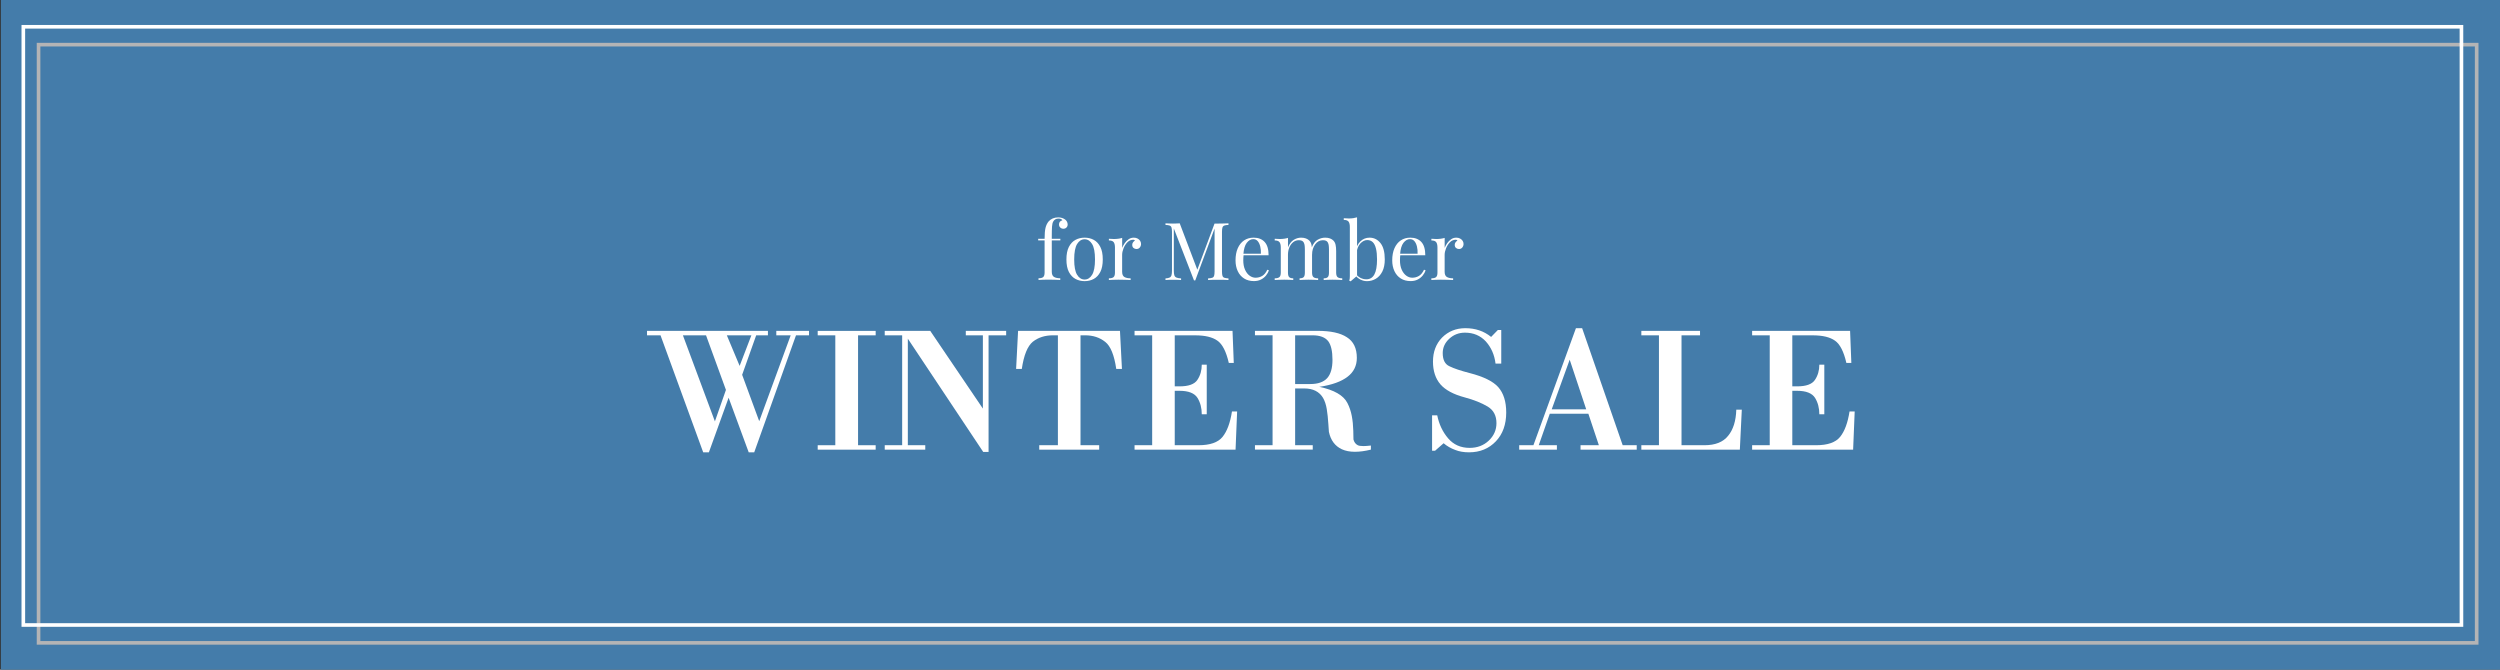 <?xml version="1.0" encoding="utf-8"?>
<!-- Generator: Adobe Illustrator 28.0.0, SVG Export Plug-In . SVG Version: 6.00 Build 0)  -->
<svg version="1.1" id="レイヤー_1" xmlns="http://www.w3.org/2000/svg" xmlns:xlink="http://www.w3.org/1999/xlink" x="0px"
	 y="0px" viewBox="0 0 1120 300" style="enable-background:new 0 0 1120 300;" xml:space="preserve">
<rect x="0" y="0" width="1120" height="300" fill="#333333" stroke="none"/>
<style type="text/css">
	.st0{fill:#447CAA;}
	.st1{fill:none;stroke:#B4B4B5;stroke-width:1.625;stroke-miterlimit:10;}
	.st2{fill:none;stroke:#FFFFFF;stroke-width:1.625;stroke-miterlimit:10;}
	.st3{fill:#FFFFFF;}
</style>
<rect x="0.38" y="-0.14" class="st0" width="1120" height="300.29"/>
<g>
	<rect x="17.27" y="20" class="st1" width="1092.28" height="268"/>
	<rect x="10.45" y="12" class="st2" width="1092.28" height="268"/>
</g>
<g>
	<g>
		<path class="st3" d="M356.61,150.22l-18.72,52.42h-2.47l-9-24.46l-8.84,24.46h-2.55l-19.12-52.42h-6.05v-1.99h21.99h20.23h11.95
			v1.99h-5.26l-6.29,17.69l7.65,20.79l14.1-38.48h-6.45v-1.99h14.66v1.99H356.61z M316.3,150.22h-4.46h-5.9l14.34,38.56l4.94-14.1
			L316.3,150.22z M332.07,150.22h-6.45l5.74,13.7l5.26-13.7H332.07z"/>
		<path class="st3" d="M366.33,201.45v-1.99h7.89v-49.23h-7.89v-1.99h25.97v1.99h-7.89v49.23h7.89v1.99H366.33z"/>
		<path class="st3" d="M442.88,150.22v52.26h-2.39l-33.78-50.75v47.72h7.81v1.99h-18.16v-1.99h7.81v-49.23h-7.81v-1.99h20.39
			l23.58,34.81v-32.82h-7.65v-1.99h18.08v1.99H442.88z"/>
		<path class="st3" d="M500.08,165.28c-0.9-6.21-2.55-10.25-4.94-12.11c-2.44-1.96-5.44-2.95-9-2.95h-2.07v49.23h8.36v1.99h-26.85
			v-1.99h8.36v-49.23h-2.23c-3.56,0-6.56,0.96-9,2.87c-2.39,1.97-4.04,6.03-4.94,12.19h-2.55l0.88-17.05h45.65l0.88,17.05H500.08z"
			/>
		<path class="st3" d="M553.53,201.45h-45.25v-1.99h7.89v-49.23h-7.89v-1.99h43.89l0.56,14.34h-2.23c-1.17-5.1-2.87-8.42-5.1-9.96
			c-2.23-1.59-5.55-2.39-9.96-2.39h-9.16v22.86h2.15c4.04,0,6.69-0.96,7.97-2.87c1.33-1.96,1.99-4.25,1.99-6.85h2.23v22.23h-2.23
			c0-2.81-0.64-5.26-1.91-7.33c-1.33-2.12-4.01-3.19-8.05-3.19h-2.15v24.38h10.67c5.15,0,8.74-1.25,10.75-3.74
			c2.02-2.5,3.43-6.29,4.22-11.39h2.31L553.53,201.45z"/>
		<path class="st3" d="M606.99,202.4c-2.23,0-4.17-0.37-5.82-1.12c-3.08-1.43-5.02-4.03-5.82-7.81l-0.24-3.43
			c-0.16-2.55-0.4-4.81-0.72-6.77c-0.32-1.96-0.88-3.64-1.67-5.02c-1.7-2.81-4.49-4.22-8.36-4.22h-4.14v25.41h7.89v1.99h-25.89
			v-1.99h7.89v-49.23h-7.89v-1.99h28.04c5.9,0,10.28,0.96,13.14,2.87c2.97,1.86,4.46,4.94,4.46,9.24c0,3.51-1.38,6.32-4.14,8.44
			c-2.82,2.18-7.04,3.69-12.67,4.54c6.64,1.38,10.83,3.8,12.59,7.25c0.9,1.75,1.55,3.66,1.95,5.74c0.4,2.07,0.62,4.3,0.68,6.69
			l0.08,3.9c0.32,1.22,0.96,2.07,1.91,2.55c0.48,0.27,1.33,0.4,2.55,0.4c0.85,0,1.96-0.08,3.35-0.24v1.83
			C611.5,202.09,609.11,202.4,606.99,202.4z M595.04,152.85c-1.38-1.75-3.72-2.63-7.01-2.63h-7.81v21.83h6.77
			c3.45,0,5.98-0.88,7.57-2.63s2.39-4.49,2.39-8.21C596.95,157.34,596.31,154.55,595.04,152.85z"/>
		<path class="st3" d="M670.16,197.7c-3.13,3.29-7.14,4.94-12.03,4.94c-2.34,0-4.38-0.35-6.13-1.04c-2.02-0.74-3.77-1.75-5.26-3.03
			l-3.82,3.35h-1.35v-15.85h2.31c0.8,3.98,2.42,7.41,4.86,10.28c2.44,2.87,5.66,4.3,9.64,4.3c3.4,0,6.24-1.06,8.52-3.19
			c2.34-2.18,3.51-4.81,3.51-7.89c0-3.35-1.3-5.82-3.9-7.41c-2.76-1.65-6.21-3.03-10.36-4.14c-4.99-1.33-8.6-3.27-10.83-5.82
			c-2.23-2.6-3.35-6-3.35-10.2c0-4.35,1.35-7.94,4.06-10.75c2.81-2.81,6.29-4.22,10.44-4.22c2.23,0,4.3,0.32,6.21,0.96
			s3.69,1.62,5.34,2.95l3.03-3.11h1.51v15.06H670c-0.48-3.93-1.94-7.25-4.38-9.96c-2.44-2.6-5.55-3.9-9.32-3.9
			c-2.71,0-5.05,0.9-7.01,2.71c-1.97,1.81-2.95,3.96-2.95,6.45c0,3.03,1.01,4.99,3.03,5.9c2.07,1.01,5.07,2.02,9,3.03
			c6.21,1.59,10.49,3.69,12.83,6.29c2.39,2.71,3.59,6.51,3.59,11.39C674.78,190.16,673.24,194.46,670.16,197.7z"/>
		<path class="st3" d="M708.08,201.45v-1.99h8.21l-4.7-14.1H694.3l-4.94,14.1h8.13v1.99h-16.89v-1.99h6.37l19.04-52.42h2.79
			l18.16,52.42h6.29v1.99H708.08z M703.22,161.14l-8.05,22.23h15.45L703.22,161.14z"/>
		<path class="st3" d="M779.45,201.45h-44.13v-1.99h7.89v-49.23h-7.89v-1.99h26.29v1.99h-8.29v49.23h10.28
			c4.83,0,8.36-1.41,10.6-4.22c2.28-2.76,3.51-6.66,3.66-11.71h2.47L779.45,201.45z"/>
		<path class="st3" d="M830.2,201.45h-45.25v-1.99h7.89v-49.23h-7.89v-1.99h43.89l0.56,14.34h-2.23c-1.17-5.1-2.87-8.42-5.1-9.96
			c-2.23-1.59-5.55-2.39-9.96-2.39h-9.16v22.86h2.15c4.04,0,6.69-0.96,7.97-2.87c1.33-1.96,1.99-4.25,1.99-6.85h2.23v22.23h-2.23
			c0-2.81-0.64-5.26-1.91-7.33c-1.33-2.12-4.01-3.19-8.05-3.19h-2.15v24.38h10.67c5.15,0,8.74-1.25,10.75-3.74
			c2.02-2.5,3.43-6.29,4.22-11.39h2.31L830.2,201.45z"/>
	</g>
	<g>
		<path class="st3" d="M474.07,97.39c0.67,0,1.26,0.09,1.78,0.27c0.51,0.18,0.96,0.41,1.35,0.7c0.36,0.29,0.63,0.62,0.82,1
			c0.19,0.38,0.29,0.79,0.29,1.22c0,0.55-0.18,1-0.54,1.36c-0.36,0.36-0.81,0.54-1.36,0.54c-0.53,0-0.99-0.17-1.38-0.52
			c-0.39-0.35-0.59-0.82-0.59-1.42c0-0.5,0.14-0.91,0.41-1.22c0.27-0.31,0.64-0.51,1.09-0.61c-0.07-0.22-0.26-0.4-0.56-0.56
			c-0.3-0.16-0.7-0.23-1.2-0.23c-0.55,0-1.02,0.12-1.42,0.36c-0.39,0.24-0.7,0.56-0.91,0.97c-0.29,0.5-0.47,1.25-0.54,2.24
			c-0.07,0.99-0.11,2.52-0.11,4.57v0.93h3.84v0.72h-3.84v14.02c0,1.17,0.34,1.95,1.02,2.35c0.68,0.39,1.61,0.59,2.78,0.59v0.75
			c-0.55-0.02-1.33-0.05-2.33-0.09c-1-0.04-2.07-0.05-3.19-0.05c-0.81,0-1.62,0.02-2.42,0.05c-0.8,0.04-1.41,0.07-1.81,0.09v-0.75
			c0.98,0,1.68-0.18,2.1-0.54c0.42-0.36,0.63-1.04,0.63-2.04v-14.38h-2.87v-0.72h2.87c0-2.13,0.14-3.76,0.41-4.9
			c0.27-1.14,0.75-2.11,1.42-2.92c0.48-0.55,1.09-0.99,1.83-1.31C472.37,97.55,473.18,97.39,474.07,97.39z"/>
		<path class="st3" d="M485.9,106.47c1.53,0,2.91,0.34,4.13,1c1.22,0.67,2.19,1.72,2.92,3.16c0.73,1.43,1.09,3.3,1.09,5.6
			c0,2.3-0.36,4.16-1.09,5.58c-0.73,1.42-1.7,2.47-2.92,3.14c-1.22,0.67-2.6,1-4.13,1c-1.51,0-2.88-0.33-4.11-1
			c-1.23-0.67-2.21-1.72-2.94-3.14c-0.73-1.42-1.09-3.28-1.09-5.58c0-2.3,0.36-4.16,1.09-5.6c0.73-1.43,1.71-2.49,2.94-3.16
			C483.03,106.8,484.4,106.47,485.9,106.47z M485.9,107.19c-1.36,0-2.48,0.71-3.35,2.12c-0.87,1.41-1.31,3.72-1.31,6.92
			c0,3.2,0.44,5.51,1.31,6.9c0.87,1.4,1.99,2.1,3.35,2.1c1.36,0,2.48-0.7,3.35-2.1c0.87-1.4,1.31-3.7,1.31-6.9
			c0-3.2-0.44-5.51-1.31-6.92C488.38,107.89,487.27,107.19,485.9,107.19z"/>
		<path class="st3" d="M507.93,106.47c0.65,0,1.21,0.13,1.7,0.39c0.49,0.26,0.87,0.6,1.15,1.02c0.27,0.42,0.41,0.89,0.41,1.42
			c0,0.6-0.19,1.12-0.56,1.58c-0.37,0.45-0.87,0.68-1.49,0.68c-0.5,0-0.94-0.16-1.33-0.48c-0.38-0.32-0.57-0.78-0.57-1.38
			c0-0.45,0.13-0.84,0.38-1.17c0.25-0.32,0.53-0.58,0.84-0.77c-0.17-0.24-0.42-0.36-0.75-0.36c-1,0-1.88,0.38-2.62,1.13
			c-0.74,0.75-1.32,1.66-1.74,2.71c-0.42,1.05-0.63,2.02-0.63,2.91v7.6c0,1.17,0.34,1.95,1.02,2.35c0.68,0.39,1.61,0.59,2.78,0.59
			v0.75c-0.55-0.02-1.33-0.05-2.33-0.09c-1-0.04-2.07-0.05-3.19-0.05c-0.81,0-1.62,0.02-2.42,0.05c-0.8,0.04-1.41,0.07-1.81,0.09
			v-0.75c0.98,0,1.68-0.18,2.1-0.54c0.42-0.36,0.63-1.04,0.63-2.04v-11.23c0-1.08-0.19-1.87-0.57-2.39
			c-0.38-0.51-1.1-0.77-2.15-0.77v-0.75c0.77,0.07,1.51,0.11,2.22,0.11c0.69,0,1.36-0.04,1.99-0.13c0.63-0.08,1.21-0.21,1.74-0.38
			v4.48c0.26-0.69,0.64-1.39,1.13-2.1c0.49-0.71,1.08-1.3,1.78-1.78C506.32,106.71,507.09,106.47,507.93,106.47z"/>
		<path class="st3" d="M550.36,100.05v0.72c-0.81,0.02-1.43,0.11-1.85,0.27c-0.42,0.16-0.7,0.44-0.84,0.86
			c-0.14,0.42-0.22,1.07-0.22,1.95v17.79c0,0.86,0.07,1.51,0.22,1.94c0.14,0.43,0.42,0.72,0.84,0.86c0.42,0.14,1.03,0.24,1.85,0.29
			v0.72c-0.55-0.05-1.24-0.08-2.06-0.09c-0.82-0.01-1.66-0.02-2.49-0.02c-0.93,0-1.81,0.01-2.62,0.02
			c-0.81,0.01-1.47,0.04-1.97,0.09v-0.72c0.81-0.05,1.43-0.14,1.85-0.29c0.42-0.14,0.7-0.43,0.84-0.86
			c0.14-0.43,0.22-1.08,0.22-1.94v-19.73l0.14,0.11l-8.79,23.6h-0.57l-9.04-23.28v18.94c0,0.86,0.08,1.54,0.23,2.03
			c0.16,0.49,0.47,0.84,0.93,1.04c0.47,0.2,1.17,0.33,2.1,0.38v0.72c-0.43-0.05-0.99-0.08-1.69-0.09c-0.69-0.01-1.35-0.02-1.97-0.02
			c-0.6,0-1.2,0.01-1.81,0.02c-0.61,0.01-1.12,0.04-1.52,0.09v-0.72c0.81-0.05,1.43-0.17,1.85-0.38c0.42-0.2,0.7-0.55,0.84-1.04
			c0.14-0.49,0.22-1.17,0.22-2.03v-17.43c0-0.88-0.07-1.54-0.22-1.95c-0.14-0.42-0.42-0.71-0.84-0.86
			c-0.42-0.16-1.03-0.24-1.85-0.27v-0.72c0.41,0.02,0.91,0.05,1.52,0.07c0.61,0.02,1.21,0.04,1.81,0.04c0.53,0,1.07-0.01,1.63-0.04
			c0.56-0.02,1.03-0.05,1.42-0.07l8.14,21.45l-0.61,0.29l8.07-21.63c0.29,0,0.57,0,0.84,0c0.27,0,0.56,0,0.84,0
			c0.84,0,1.67-0.01,2.49-0.04C549.12,100.1,549.81,100.07,550.36,100.05z"/>
		<path class="st3" d="M561.62,106.47c2.1,0,3.75,0.64,4.93,1.92c1.18,1.28,1.78,3.27,1.78,5.97h-12.66l-0.04-0.68h9.25
			c0.05-1.17-0.05-2.25-0.29-3.25c-0.24-0.99-0.62-1.79-1.13-2.39c-0.51-0.6-1.18-0.9-1.99-0.9c-1.1,0-2.07,0.55-2.92,1.65
			c-0.85,1.1-1.36,2.85-1.52,5.24l0.11,0.14c-0.05,0.36-0.08,0.75-0.11,1.18c-0.02,0.43-0.04,0.86-0.04,1.29
			c0,1.63,0.26,3.03,0.79,4.2c0.53,1.17,1.21,2.06,2.06,2.67c0.85,0.61,1.73,0.91,2.64,0.91c1.08,0,2.07-0.26,2.98-0.79
			c0.91-0.53,1.67-1.46,2.3-2.8l0.72,0.29c-0.26,0.79-0.69,1.55-1.29,2.3c-0.6,0.74-1.35,1.35-2.26,1.81
			c-0.91,0.47-1.96,0.7-3.16,0.7c-1.72,0-3.2-0.39-4.43-1.18c-1.23-0.79-2.18-1.88-2.83-3.28c-0.66-1.4-0.99-3.01-0.99-4.82
			c0-2.1,0.33-3.92,1-5.43c0.67-1.52,1.61-2.69,2.83-3.52C558.57,106.88,559.99,106.47,561.62,106.47z"/>
		<path class="st3" d="M582.89,106.47c0.84,0,1.57,0.12,2.19,0.36c0.62,0.24,1.14,0.57,1.54,1c0.45,0.48,0.77,1.1,0.93,1.87
			c0.17,0.77,0.25,1.71,0.25,2.83v9.58c0,1,0.21,1.69,0.63,2.04c0.42,0.36,1.12,0.54,2.1,0.54v0.75c-0.41-0.02-1.03-0.05-1.87-0.09
			c-0.84-0.04-1.65-0.05-2.44-0.05c-0.79,0-1.56,0.02-2.31,0.05c-0.75,0.04-1.32,0.07-1.7,0.09v-0.75c0.86,0,1.47-0.18,1.83-0.54
			c0.36-0.36,0.54-1.04,0.54-2.04v-10.37c0-0.74-0.05-1.42-0.14-2.04c-0.1-0.62-0.34-1.12-0.72-1.51c-0.38-0.38-1-0.57-1.87-0.57
			c-0.93,0-1.76,0.29-2.49,0.86c-0.73,0.57-1.3,1.36-1.72,2.35c-0.42,0.99-0.63,2.1-0.63,3.32v7.96c0,1,0.18,1.69,0.54,2.04
			c0.36,0.36,0.97,0.54,1.83,0.54v0.75c-0.38-0.02-0.95-0.05-1.7-0.09c-0.75-0.04-1.52-0.05-2.31-0.05c-0.79,0-1.6,0.02-2.44,0.05
			c-0.84,0.04-1.46,0.07-1.87,0.09v-0.75c0.98,0,1.68-0.18,2.1-0.54c0.42-0.36,0.63-1.04,0.63-2.04v-11.23
			c0-1.08-0.19-1.87-0.57-2.39c-0.38-0.51-1.1-0.77-2.15-0.77v-0.75c0.77,0.07,1.51,0.11,2.22,0.11c0.69,0,1.36-0.04,1.99-0.13
			c0.63-0.08,1.21-0.21,1.74-0.38v4.23c0.62-1.55,1.47-2.67,2.55-3.34C580.63,106.8,581.74,106.47,582.89,106.47z M593.69,106.47
			c0.84,0,1.57,0.12,2.19,0.36c0.62,0.24,1.14,0.57,1.54,1c0.45,0.48,0.77,1.1,0.93,1.87c0.17,0.77,0.25,1.71,0.25,2.83v9.58
			c0,1,0.21,1.69,0.63,2.04c0.42,0.36,1.12,0.54,2.1,0.54v0.75c-0.41-0.02-1.03-0.05-1.87-0.09c-0.84-0.04-1.65-0.05-2.44-0.05
			c-0.79,0-1.56,0.02-2.31,0.05c-0.75,0.04-1.32,0.07-1.7,0.09v-0.75c0.86,0,1.47-0.18,1.83-0.54c0.36-0.36,0.54-1.04,0.54-2.04
			v-10.37c0-0.74-0.05-1.42-0.14-2.04c-0.1-0.62-0.34-1.12-0.72-1.51c-0.38-0.38-1-0.57-1.87-0.57c-1.39,0-2.54,0.62-3.46,1.87
			c-0.92,1.24-1.38,2.79-1.38,4.63l-0.11-3.34c0.65-1.65,1.52-2.78,2.62-3.39C591.42,106.77,592.54,106.47,593.69,106.47z"/>
		<path class="st3" d="M607.96,97.36v26.22c-0.31,0.26-0.63,0.53-0.95,0.81c-0.32,0.28-0.64,0.54-0.95,0.81
			c-0.31,0.26-0.63,0.54-0.97,0.83l-0.61-0.25c0.1-0.33,0.16-0.68,0.2-1.02c0.04-0.35,0.05-0.7,0.05-1.06v-22.02
			c0-1.08-0.19-1.87-0.57-2.39c-0.38-0.51-1.1-0.77-2.15-0.77v-0.75c0.77,0.07,1.51,0.11,2.22,0.11c0.69,0,1.36-0.04,1.99-0.13
			C606.86,97.65,607.44,97.52,607.96,97.36z M613.56,106.47c1.96,0,3.59,0.81,4.88,2.42c1.29,1.61,1.94,4.06,1.94,7.34
			c0,2.15-0.36,3.95-1.09,5.4c-0.73,1.45-1.7,2.53-2.92,3.25c-1.22,0.72-2.55,1.08-3.98,1.08c-1.2,0-2.35-0.34-3.46-1.02
			c-1.11-0.68-1.94-1.69-2.49-3.03l0.72,0.39c0.6,0.96,1.34,1.67,2.22,2.13c0.88,0.47,1.79,0.7,2.73,0.7c1.6,0,2.8-0.72,3.6-2.17
			c0.8-1.45,1.2-3.69,1.2-6.73c0-1.94-0.16-3.55-0.47-4.84c-0.31-1.29-0.79-2.25-1.43-2.89c-0.65-0.63-1.47-0.95-2.48-0.95
			c-1.1,0-2.12,0.5-3.07,1.49c-0.95,0.99-1.52,2.45-1.74,4.36l-0.43-0.5c0.26-2.03,0.97-3.61,2.13-4.73
			C610.58,107.03,611.96,106.47,613.56,106.47z"/>
		<path class="st3" d="M631.82,106.47c2.1,0,3.75,0.64,4.93,1.92c1.18,1.28,1.78,3.27,1.78,5.97h-12.66l-0.04-0.68h9.25
			c0.05-1.17-0.05-2.25-0.29-3.25c-0.24-0.99-0.62-1.79-1.13-2.39c-0.51-0.6-1.18-0.9-1.99-0.9c-1.1,0-2.07,0.55-2.92,1.65
			c-0.85,1.1-1.36,2.85-1.52,5.24l0.11,0.14c-0.05,0.36-0.08,0.75-0.11,1.18c-0.02,0.43-0.04,0.86-0.04,1.29
			c0,1.63,0.26,3.03,0.79,4.2c0.53,1.17,1.21,2.06,2.06,2.67c0.85,0.61,1.73,0.91,2.64,0.91c1.08,0,2.07-0.26,2.98-0.79
			c0.91-0.53,1.67-1.46,2.3-2.8l0.72,0.29c-0.26,0.79-0.69,1.55-1.29,2.3c-0.6,0.74-1.35,1.35-2.26,1.81
			c-0.91,0.47-1.96,0.7-3.16,0.7c-1.72,0-3.2-0.39-4.43-1.18c-1.23-0.79-2.18-1.88-2.83-3.28c-0.66-1.4-0.99-3.01-0.99-4.82
			c0-2.1,0.33-3.92,1-5.43c0.67-1.52,1.61-2.69,2.83-3.52C628.77,106.88,630.19,106.47,631.82,106.47z"/>
		<path class="st3" d="M652.41,106.47c0.65,0,1.21,0.13,1.7,0.39c0.49,0.26,0.87,0.6,1.15,1.02c0.27,0.42,0.41,0.89,0.41,1.42
			c0,0.6-0.19,1.12-0.56,1.58c-0.37,0.45-0.87,0.68-1.49,0.68c-0.5,0-0.94-0.16-1.33-0.48c-0.38-0.32-0.57-0.78-0.57-1.38
			c0-0.45,0.13-0.84,0.38-1.17c0.25-0.32,0.53-0.58,0.84-0.77c-0.17-0.24-0.42-0.36-0.75-0.36c-1,0-1.88,0.38-2.62,1.13
			c-0.74,0.75-1.32,1.66-1.74,2.71c-0.42,1.05-0.63,2.02-0.63,2.91v7.6c0,1.17,0.34,1.95,1.02,2.35c0.68,0.39,1.61,0.59,2.78,0.59
			v0.75c-0.55-0.02-1.33-0.05-2.33-0.09c-1-0.04-2.07-0.05-3.19-0.05c-0.81,0-1.62,0.02-2.42,0.05c-0.8,0.04-1.41,0.07-1.81,0.09
			v-0.75c0.98,0,1.68-0.18,2.1-0.54c0.42-0.36,0.63-1.04,0.63-2.04v-11.23c0-1.08-0.19-1.87-0.57-2.39
			c-0.38-0.51-1.1-0.77-2.15-0.77v-0.75c0.77,0.07,1.51,0.11,2.22,0.11c0.69,0,1.36-0.04,1.99-0.13c0.63-0.08,1.21-0.21,1.74-0.38
			v4.48c0.26-0.69,0.64-1.39,1.13-2.1c0.49-0.71,1.08-1.3,1.78-1.78C650.8,106.71,651.57,106.47,652.41,106.47z"/>
	</g>
</g>
</svg>

